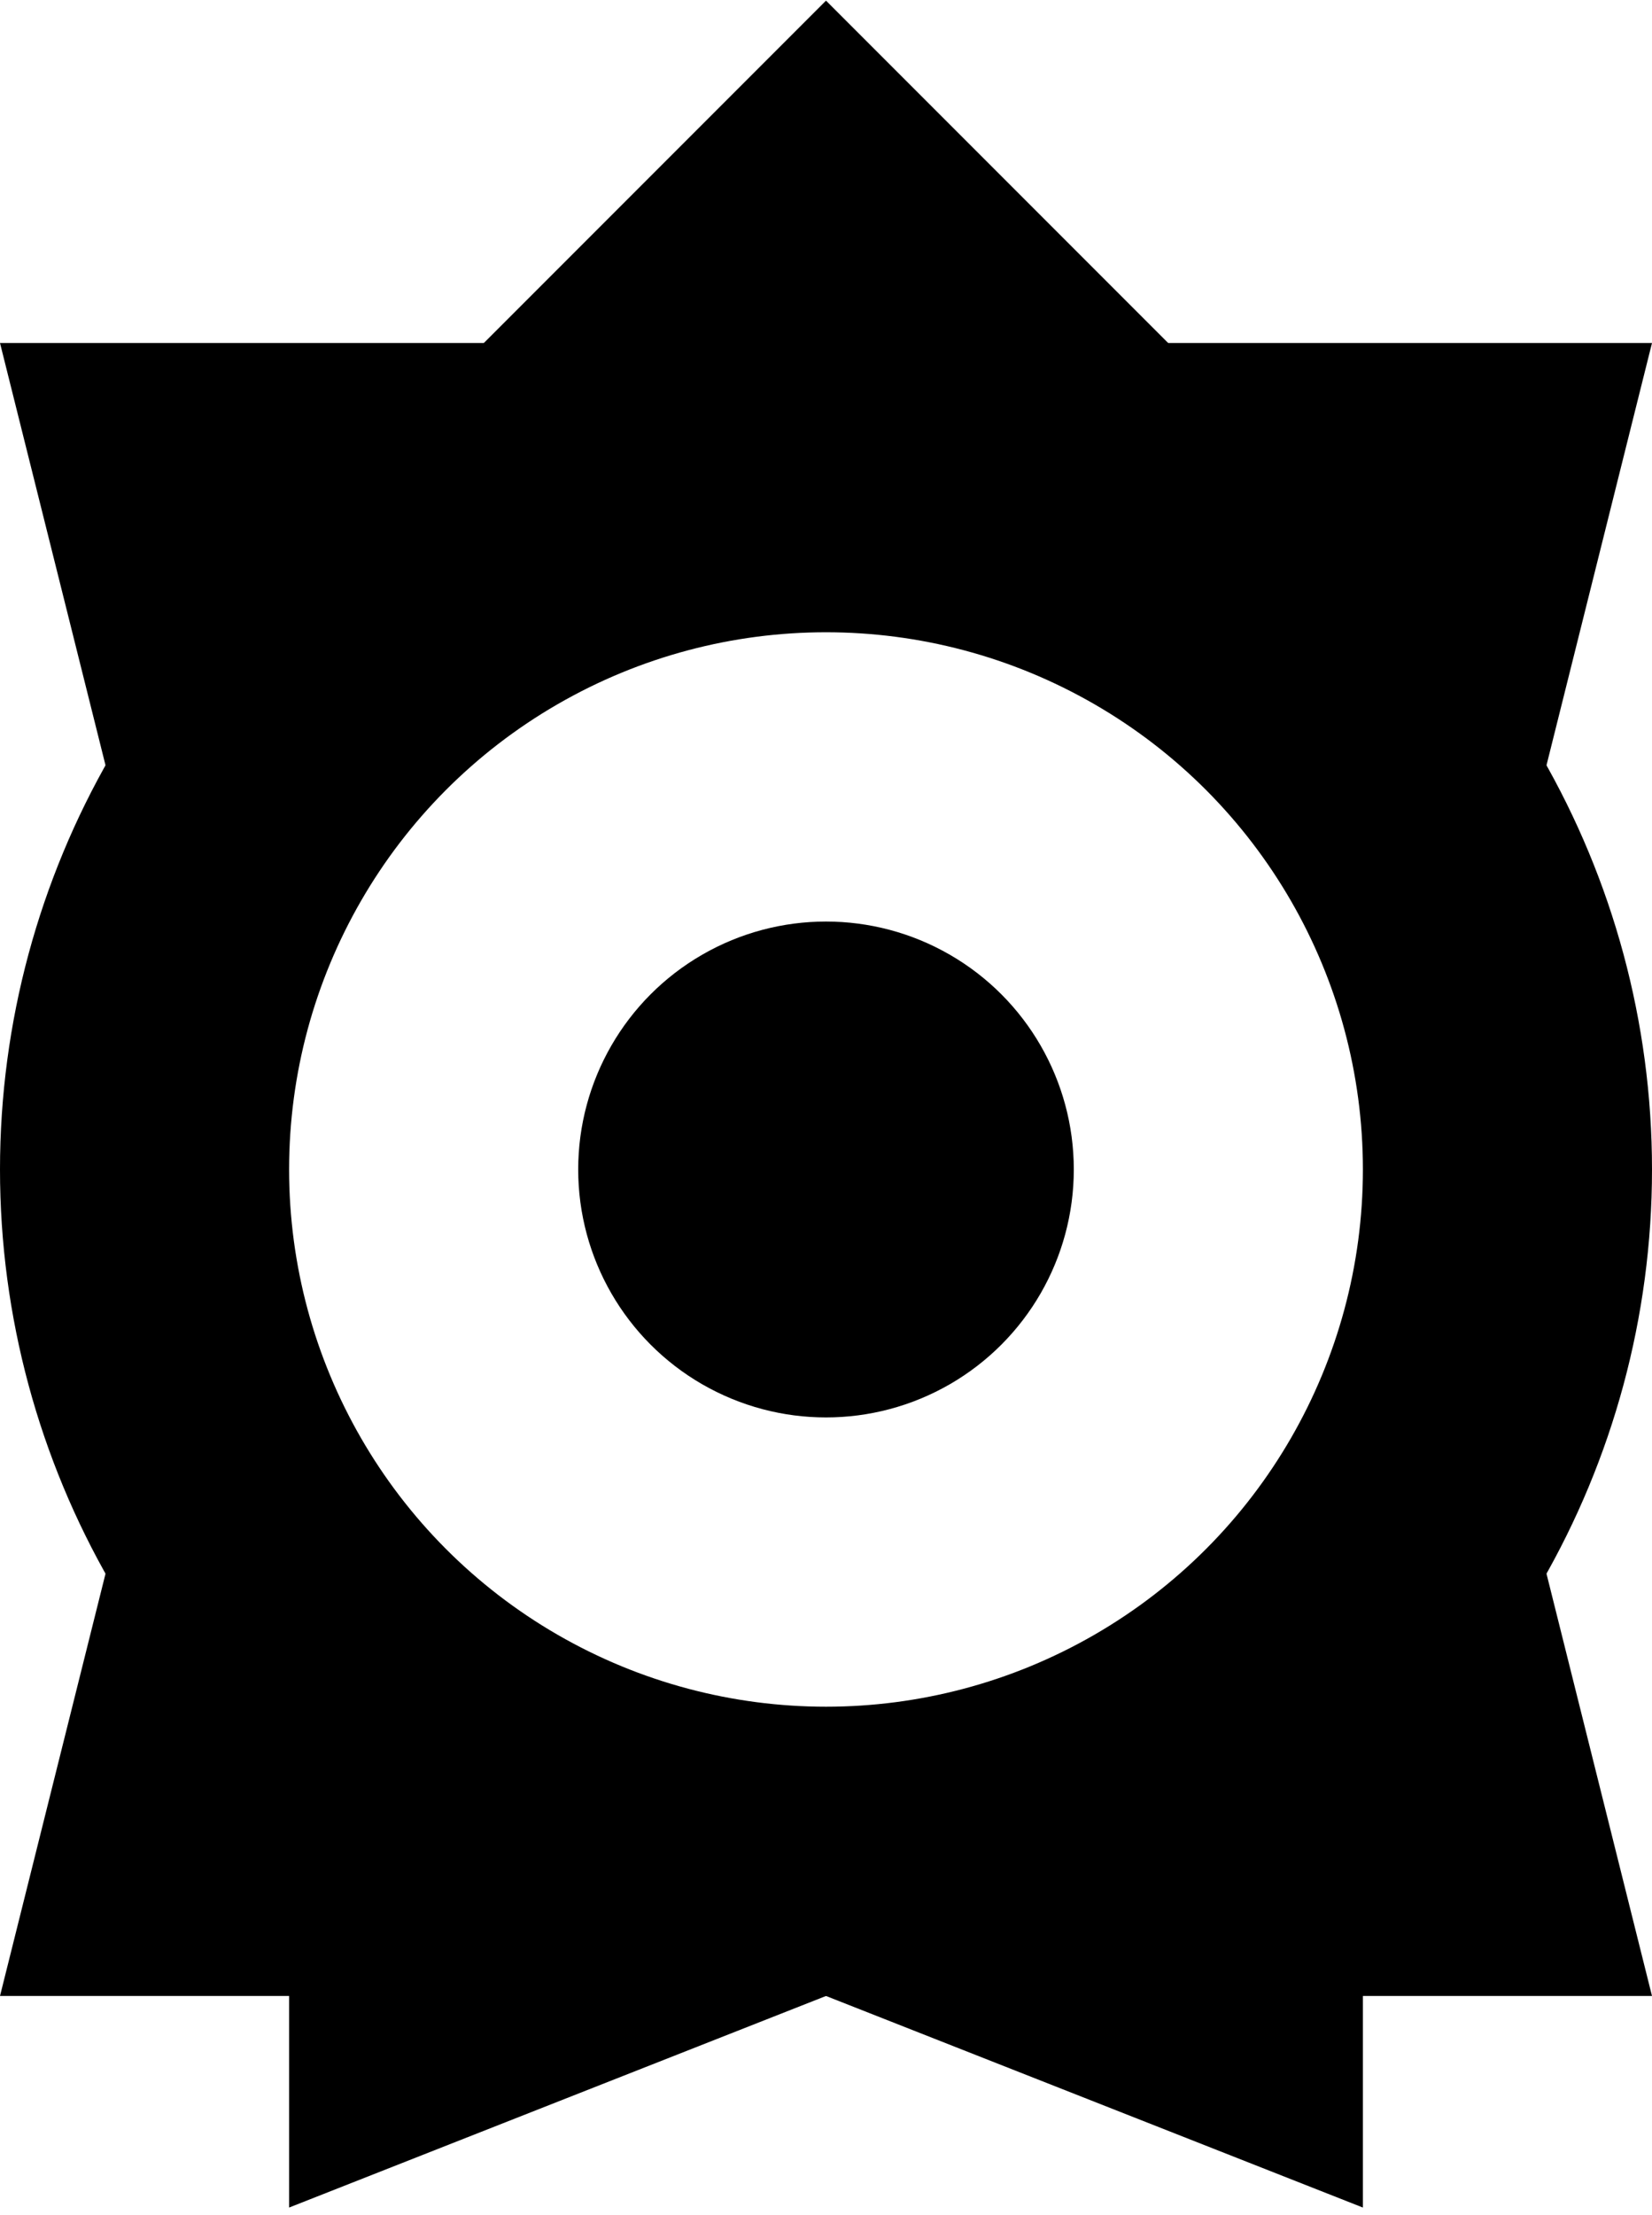 <svg xmlns="http://www.w3.org/2000/svg" width="400" height="536" viewBox="-100 -141.5 200 268">
<circle r="30"/>
<circle r="82.5"  fill="none" stroke="#000" stroke-width="35"/>
<path d="M-100 0V-100H0z" transform="rotate(45)"/>
<path d="M-100-100H100L75 0 100 100H65v25.599L0 100l-65 25.599V100H-100L-75 0zM70 70V-70H-70V70z"/>
</svg>
